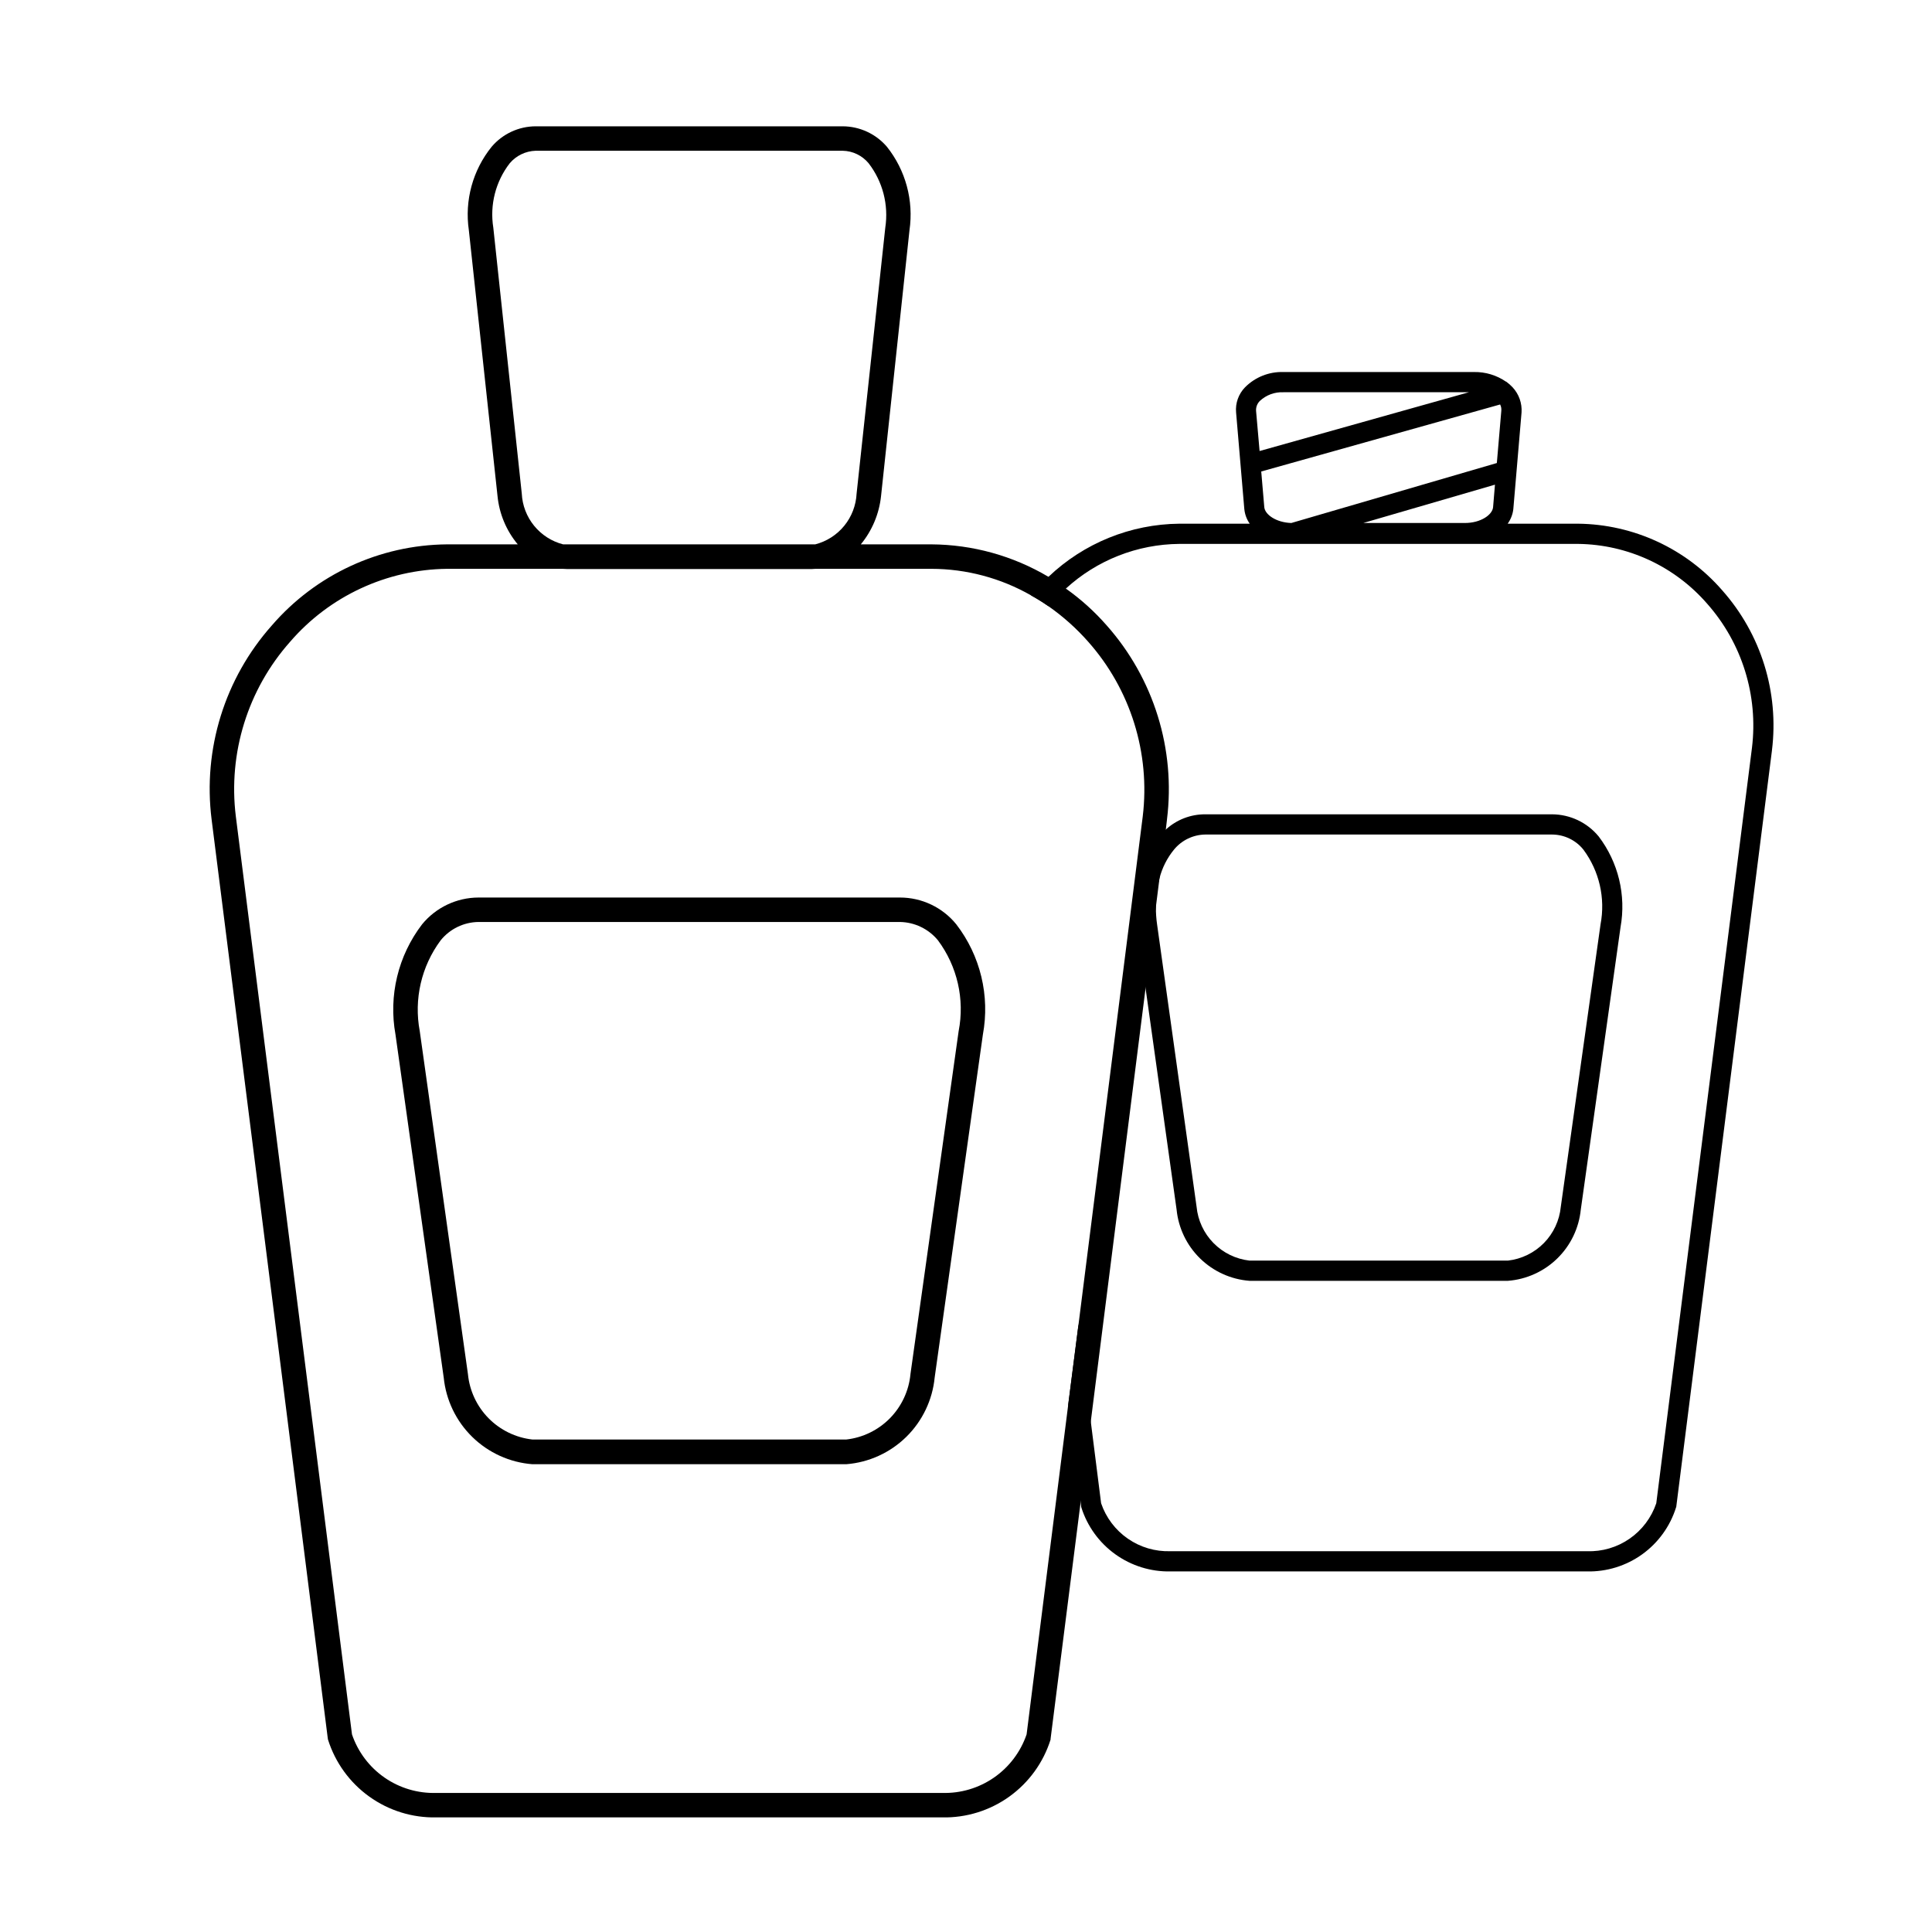 <?xml version="1.0" encoding="UTF-8"?>
<!-- Uploaded to: SVG Find, www.svgrepo.com, Generator: SVG Find Mixer Tools -->
<svg fill="#000000" width="800px" height="800px" version="1.1" viewBox="144 144 512 512" xmlns="http://www.w3.org/2000/svg">
 <g>
  <path d="m600.44 300.48c-9.633-11.102-23.562-17.543-38.258-17.695h-18.633c0.82-1.141 1.336-2.473 1.496-3.867l2.18-25.609c0.164-2.453-0.695-4.863-2.367-6.668-0.516-0.547-1.078-1.047-1.684-1.492h-0.062c-2.488-1.715-5.453-2.609-8.473-2.559h-50.535c-3.801-0.113-7.481 1.355-10.16 4.051-1.723 1.773-2.59 4.207-2.367 6.668l2.18 25.609h0.004c0.137 1.391 0.629 2.723 1.43 3.867h-18.629c-12.938 0.117-25.348 5.152-34.711 14.082-1.246 1.141-2.43 2.348-3.551 3.613-0.375 0.438-0.746 0.871-1.059 1.309 1.586 0.875 3.125 1.832 4.609 2.867 0.133-0.234 0.301-0.445 0.5-0.625 1.262-1.457 2.637-2.812 4.113-4.047 8.219-7.539 18.945-11.758 30.098-11.844h105.62c13.168 0.148 25.645 5.934 34.27 15.891 9.219 10.438 13.527 24.316 11.84 38.137l-25.359 200.21c-1.289 3.816-3.773 7.113-7.086 9.402-3.312 2.293-7.273 3.453-11.297 3.309h-110.36c-4.023 0.133-7.984-1.031-11.293-3.32s-5.797-5.582-7.09-9.391l-2.742-21.684-3.238-25.797-2.742 21.375 3.301 25.734 0.125 1.184 0.062 0.312v-0.004c1.582 4.996 4.734 9.344 8.992 12.398 4.258 3.055 9.387 4.652 14.625 4.551h110.36c5.242 0.117 10.379-1.473 14.637-4.527 4.262-3.059 7.414-7.418 8.98-12.422l0.062-0.188 25.363-200.46h-0.004c1.902-15.355-2.887-30.789-13.148-42.371zm-123.57-47.605c-0.059-0.977 0.305-1.93 0.996-2.617 1.684-1.578 3.93-2.406 6.234-2.309h49.164l-55.461 15.578zm62.812 25.547c-0.188 1.992-3.242 4.176-7.477 4.176h-26.922l34.895-10.156zm0.996-11.715-54.461 15.891c-4.051-0.125-6.981-2.242-7.168-4.176l-0.809-9.473 63.309-17.758c0.266 0.52 0.375 1.102 0.312 1.684z"/>
  <path d="m567.66 365.66c-3.039-3.688-7.559-5.832-12.336-5.859h-91.914c-3.875-0.02-7.613 1.426-10.469 4.051-0.68 0.539-1.309 1.145-1.867 1.809-5.231 6.844-7.312 15.586-5.734 24.051l2.242 16.141 8.227 58.699c0.492 4.914 2.695 9.5 6.227 12.949 3.535 3.453 8.168 5.555 13.09 5.93h68.484c4.922-0.375 9.559-2.477 13.09-5.93 3.531-3.449 5.734-8.035 6.227-12.949l10.531-74.836v-0.004c1.523-8.473-0.582-17.199-5.797-24.051zm0.5 23.305-10.531 74.836c-0.348 3.625-1.93 7.023-4.481 9.621-2.555 2.598-5.922 4.238-9.539 4.652h-68.484c-3.617-0.414-6.984-2.055-9.535-4.652-2.555-2.598-4.137-5.996-4.484-9.621l-10.469-74.836c-0.223-1.547-0.328-3.109-0.309-4.672v-0.062c-0.02-2.504 0.297-4.996 0.934-7.418 0.711-2.805 2.027-5.422 3.863-7.664 2.039-2.484 5.07-3.945 8.285-3.988h91.914c3.219 0.016 6.266 1.48 8.285 3.988 4.223 5.68 5.875 12.867 4.551 19.816z"/>
  <path d="m437.3 309.76c-3.211-3.68-6.852-6.965-10.84-9.785-1.496-1.121-3.055-2.121-4.609-3.117l-0.004 0.004c-9.395-5.574-20.105-8.543-31.031-8.602h-18.691c2.996-3.641 4.859-8.082 5.359-12.773l7.539-70.477c1.145-7.883-1.02-15.887-5.984-22.121-2.93-3.422-7.207-5.398-11.715-5.418h-81.379c-4.488 0.02-8.746 2-11.652 5.418-5.012 6.211-7.203 14.23-6.043 22.125l7.602 70.477v-0.004c0.473 4.699 2.336 9.148 5.359 12.773h-18.758c-17.848 0.156-34.762 7.988-46.422 21.5-12.48 14.035-18.293 32.773-15.953 51.406l30.781 243.46 0.062 0.375c1.91 6.082 5.742 11.383 10.926 15.102 5.18 3.723 11.426 5.66 17.801 5.523h134.04c6.375 0.137 12.621-1.801 17.805-5.523 5.18-3.719 9.012-9.02 10.922-15.102v-0.188l7.977-62.812 2.68-21.312 14.52-114.84 2.742-21.562v-0.062l0.934-7.414 1.684-12.961 0.312-2.68h-0.004c2.312-18.629-3.5-37.355-15.953-51.406zm-162.57-105.43c-0.969-6.051 0.609-12.23 4.363-17.074 1.715-2.019 4.207-3.219 6.856-3.305h81.379c2.656 0.055 5.16 1.262 6.856 3.305 3.746 4.848 5.344 11.016 4.426 17.074l-7.602 70.477c-0.156 3.121-1.301 6.109-3.273 8.531-1.973 2.422-4.672 4.148-7.695 4.926h-66.801c-3.023-0.777-5.719-2.504-7.691-4.926-1.977-2.422-3.121-5.41-3.273-8.531zm155.1 290.56-2.742 21.375-11.027 87.363c-1.582 4.637-4.606 8.645-8.633 11.438-4.027 2.793-8.84 4.223-13.738 4.078h-134.04c-4.898 0.152-9.719-1.273-13.746-4.066s-7.051-6.809-8.625-11.449l-30.781-243.27c-2.082-16.785 3.164-33.652 14.395-46.297 10.445-12.098 25.582-19.133 41.562-19.32h30.66c0.438 0 0.809 0.062 1.246 0.062h64.617c0.375 0 0.809-0.062 1.184-0.062h30.656c9.27 0.016 18.375 2.441 26.422 7.043 1.586 0.875 3.125 1.832 4.609 2.867 3.871 2.711 7.406 5.867 10.531 9.41 11.223 12.652 16.484 29.508 14.457 46.297z"/>
  <path d="m397.43 388.96c-3.656-4.504-9.152-7.113-14.953-7.106h-111.67c-5.793 0.016-11.281 2.621-14.953 7.106-6.363 8.312-8.918 18.926-7.043 29.227l12.773 90.852h0.004c0.594 5.981 3.273 11.559 7.566 15.762 4.297 4.203 9.934 6.766 15.926 7.231h83.188c5.984-0.469 11.609-3.031 15.895-7.234 4.285-4.207 6.953-9.785 7.535-15.758l12.773-90.852c1.906-10.301-0.652-20.926-7.043-29.227zm0.621 28.289-12.773 90.914h0.004c-0.418 4.402-2.34 8.523-5.434 11.68-3.098 3.152-7.188 5.148-11.578 5.644h-83.188c-4.402-0.496-8.496-2.484-11.605-5.637-3.109-3.156-5.039-7.281-5.469-11.688l-12.773-90.914c-1.59-8.438 0.422-17.16 5.543-24.051 2.453-3.035 6.133-4.816 10.035-4.863h111.66c3.914 0.059 7.609 1.836 10.094 4.863 5.129 6.887 7.121 15.621 5.484 24.051z"/>
 </g>
</svg>